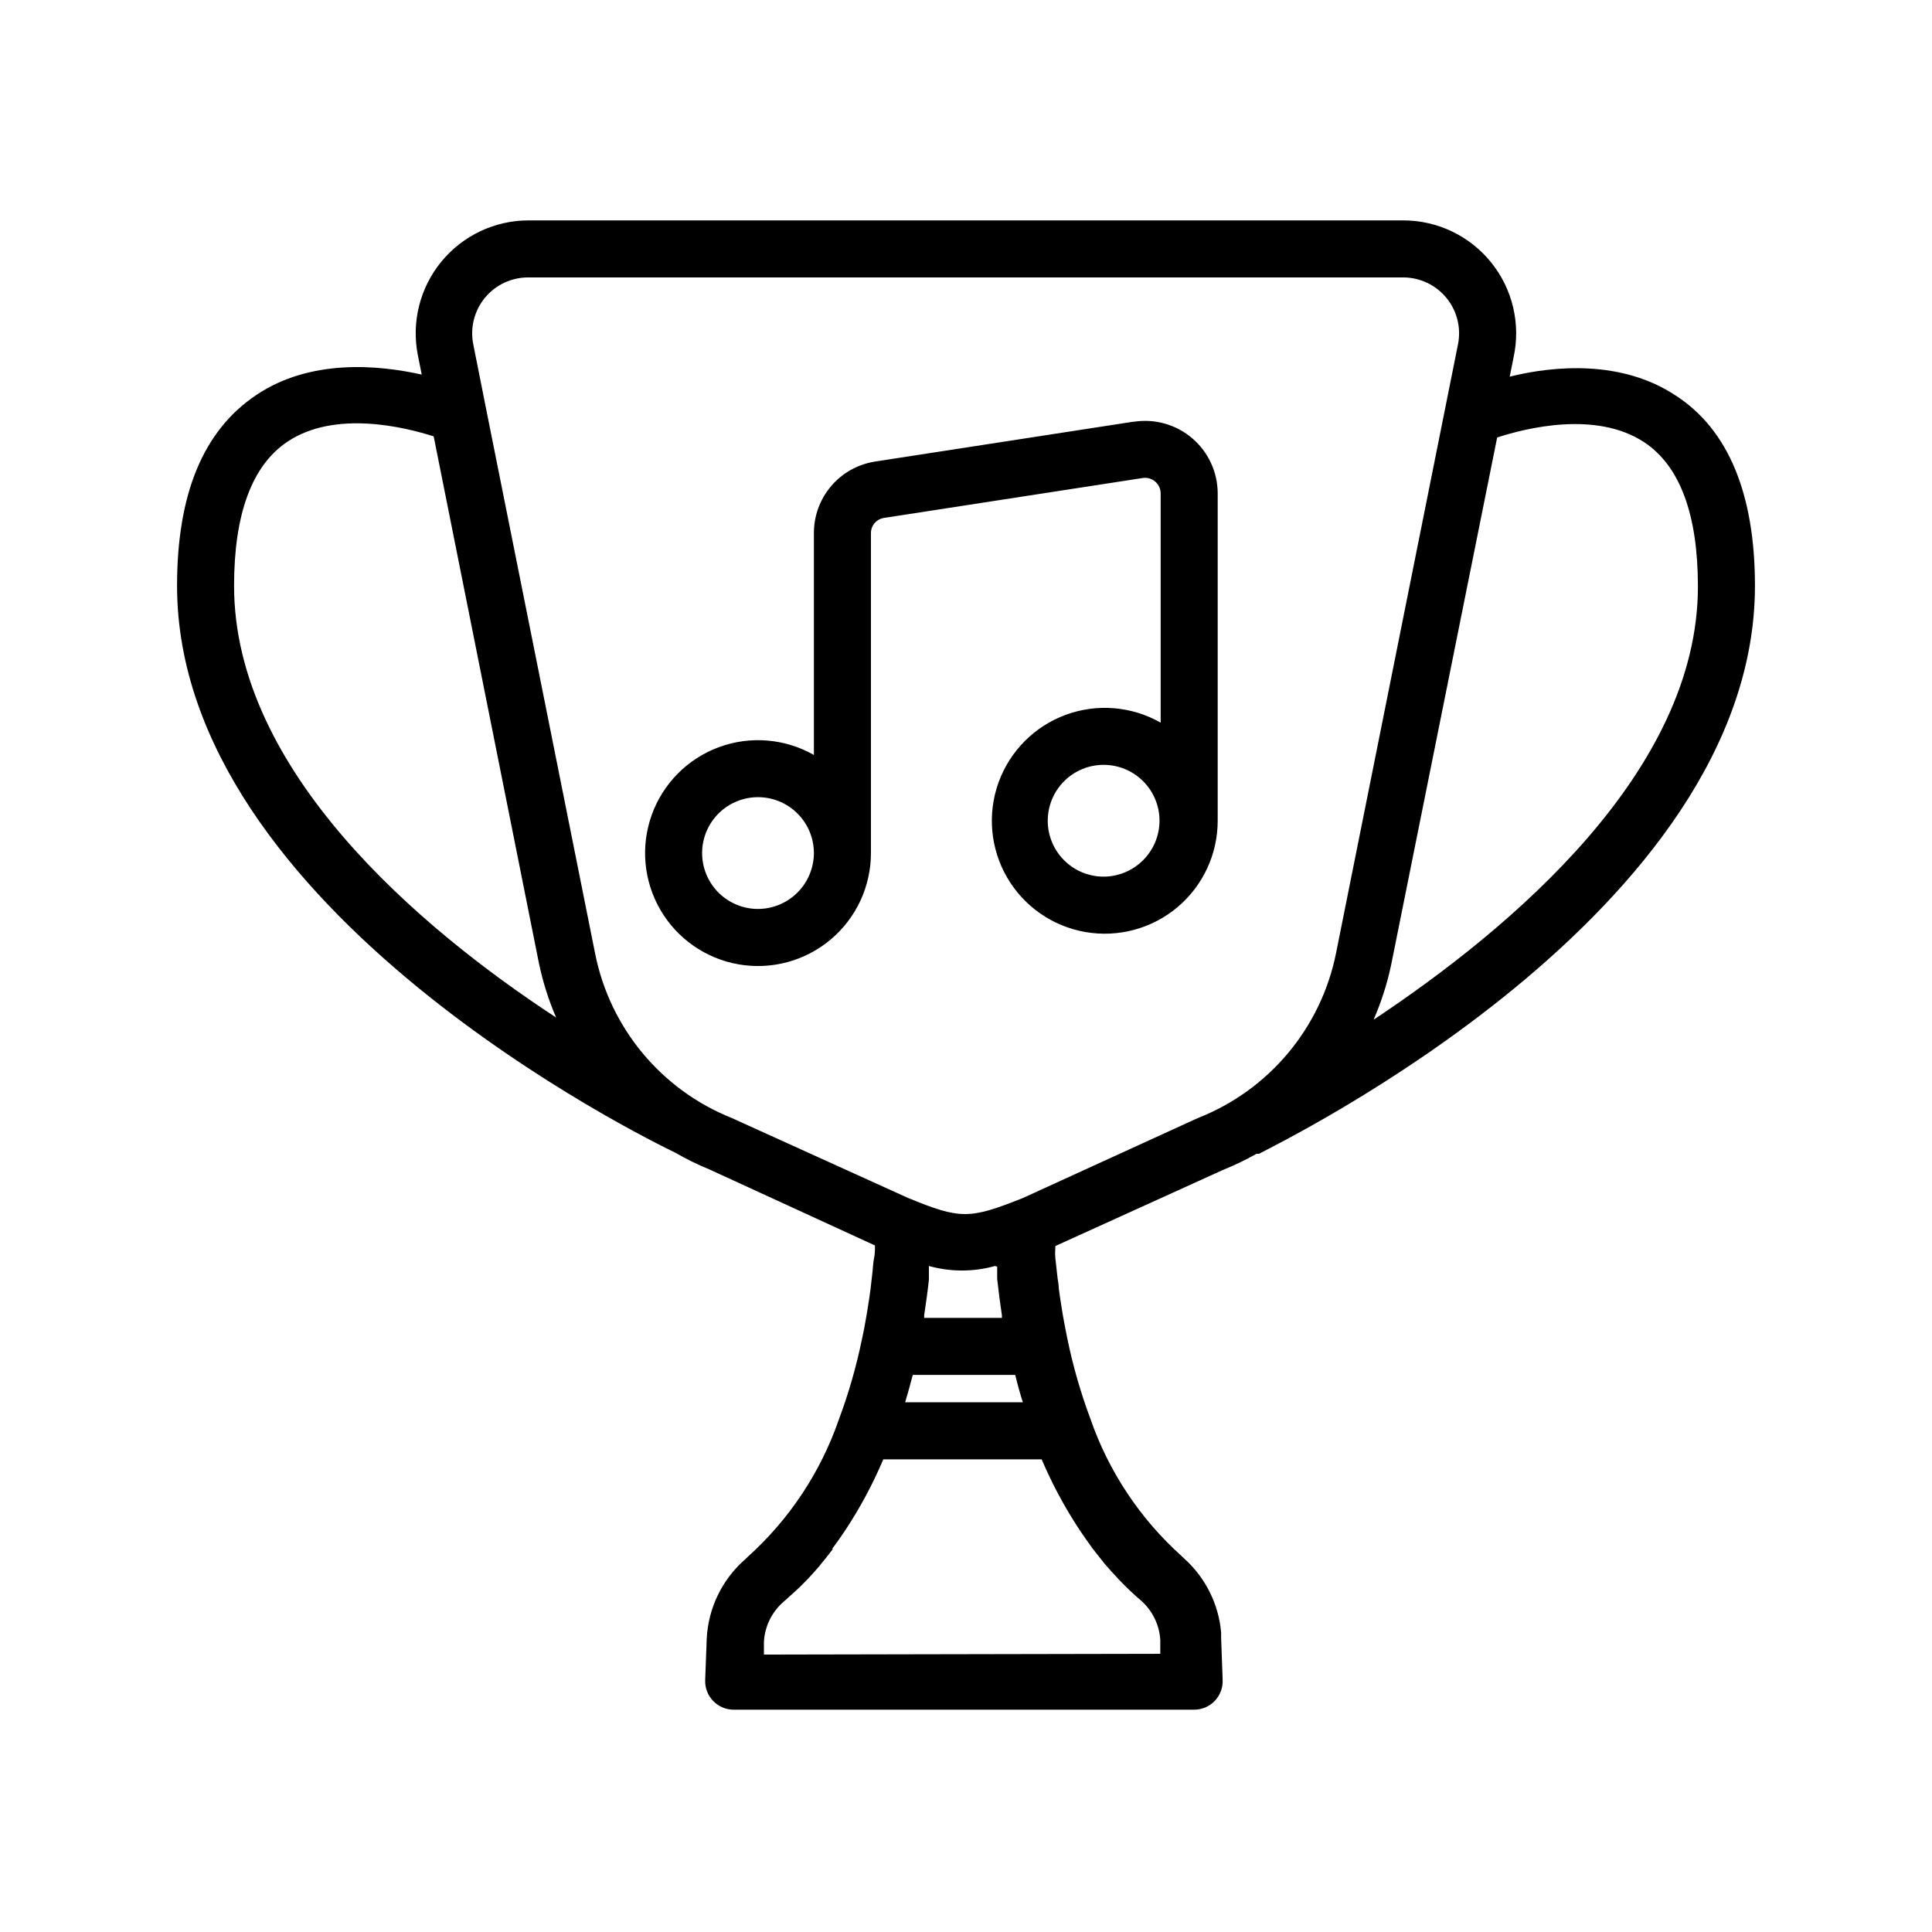<?xml version="1.0" encoding="UTF-8"?>
<!-- Uploaded to: SVG Repo, www.svgrepo.com, Generator: SVG Repo Mixer Tools -->
<svg fill="#000000" width="800px" height="800px" version="1.1" viewBox="144 144 512 512" xmlns="http://www.w3.org/2000/svg">
 <path d="m444.33 255.76-68.57 10.578h0.004c-4.504 0.734-8.598 3.051-11.543 6.531-2.945 3.484-4.551 7.902-4.527 12.465v58.742c-7.68-4.371-16.898-5.129-25.188-2.066-8.289 3.062-14.797 9.633-17.789 17.949-2.988 8.312-2.148 17.523 2.293 25.164 4.441 7.641 12.031 12.926 20.734 14.441 8.707 1.516 17.637-0.895 24.398-6.582s10.664-14.07 10.664-22.91v-84.738c-0.023-2.039 1.461-3.781 3.477-4.082l68.57-10.578h-0.004c1.188-0.176 2.394 0.172 3.301 0.957 0.91 0.781 1.434 1.922 1.438 3.121v60.762c-7.68-4.375-16.898-5.133-25.188-2.066-8.285 3.062-14.797 9.629-17.789 17.945-2.988 8.316-2.148 17.527 2.293 25.164 4.441 7.641 12.031 12.926 20.734 14.441 8.707 1.516 17.637-0.891 24.398-6.578 6.762-5.688 10.664-14.074 10.664-22.91v-86.758c-0.008-5.609-2.465-10.934-6.723-14.586-4.262-3.648-9.902-5.258-15.445-4.406zm-99.754 129.12c-3.91-0.078-7.629-1.703-10.348-4.512-2.715-2.812-4.211-6.586-4.16-10.496 0.055-3.91 1.652-7.641 4.445-10.379 2.793-2.738 6.555-4.258 10.465-4.234 3.91 0.027 7.652 1.598 10.41 4.375 2.754 2.773 4.301 6.523 4.305 10.434-0.016 3.981-1.621 7.785-4.461 10.57-2.84 2.781-6.68 4.312-10.656 4.242zm91.895-8.566v0.004c-3.926 0-7.695-1.562-10.473-4.34-2.777-2.777-4.336-6.543-4.336-10.473 0-3.93 1.559-7.695 4.336-10.473s6.547-4.34 10.473-4.34c3.93 0 7.699 1.562 10.477 4.34 2.777 2.777 4.336 6.543 4.336 10.473-0.012 3.906-1.562 7.652-4.316 10.422-2.754 2.773-6.488 4.352-10.395 4.391zm151.65-127.46c-14.309-9.523-32.242-7.961-44.031-5.039l1.008-5.039-0.004 0.004c1.957-8.859-0.211-18.121-5.891-25.191-5.68-7.07-14.258-11.184-23.328-11.184h-231.75c-8.977-0.012-17.48 4.008-23.172 10.949-5.691 6.941-7.969 16.07-6.199 24.871l1.008 5.039c-11.789-2.621-29.523-4.133-43.73 5.34-14.207 9.469-21.109 26.348-21.109 50.633 0 86 125.05 146.86 131.95 150.19v-0.004c2.93 1.703 5.977 3.203 9.117 4.484l43.883 20.152c0 1.16 0 2.316-0.25 3.426s-0.301 2.973-0.504 4.484-0.25 2.367-0.402 3.527c-0.152 1.16-0.504 3.68-0.805 5.441l-0.301 1.812c-0.352 2.117-0.754 4.231-1.211 6.297h-0.004c-1.484 7.199-3.523 14.273-6.098 21.16-4.828 13.949-13.113 26.445-24.082 36.324l-0.855 0.805v0.004c-6.062 5.348-9.699 12.93-10.078 21.008l-0.402 10.883c-0.082 2.055 0.68 4.055 2.106 5.539s3.394 2.32 5.453 2.32h122.02c2.055 0 4.027-0.836 5.453-2.32 1.426-1.484 2.184-3.484 2.102-5.539l-0.402-11.133v-1.461-0.004c-0.652-7.484-4.109-14.449-9.672-19.496l-0.906-0.855c-10.969-9.879-19.254-22.379-24.082-36.324-2.578-6.902-4.617-13.996-6.098-21.211-0.402-1.965-0.805-4.031-1.16-6.047l-0.301-1.863c-0.301-1.781-0.57-3.578-0.805-5.391 0-1.109-0.301-2.266-0.402-3.426-0.102-1.16-0.352-3.023-0.504-4.535-0.152-1.512 0-2.168 0-3.273l44.387-20.152h-0.004c3.062-1.23 6.043-2.664 8.918-4.285h0.656c4.684-2.617 131.44-63.73 131.44-150.54 0-24.285-7.051-41.363-20.957-50.383zm-382.09 50.383c0-19.094 4.785-31.941 14.156-38.188 12.594-8.414 30.984-3.879 38.742-1.41l27.91 139.71 0.004-0.004c1.027 4.91 2.547 9.703 4.535 14.309-36.277-23.73-85.348-65.395-85.348-114.41zm179.86 209.13h27.156c0.605 2.519 1.309 5.039 2.016 7.254h-31.188c0.707-2.316 1.363-4.785 2.016-7.254zm22.371-28.668v1.965 1.258c0.371 3.359 0.789 6.582 1.258 9.672v0.656l-20.605 0.004v-0.707c0.453-3.023 0.906-6.195 1.258-9.422v-1.762-1.863h0.004c5.734 1.602 11.797 1.602 17.531 0zm-61.816 102.78v-3.273c0.195-4.195 2.129-8.121 5.34-10.832l3.023-2.719c1.008-0.906 2.016-1.965 3.074-3.023l0.301-0.301c0.973-1.043 1.98-2.168 3.023-3.375l0.301-0.402c1.043-1.242 2.082-2.551 3.125-3.93v-0.301c1.109-1.477 2.234-3.074 3.375-4.785v-0.008c3.926-5.941 7.297-12.23 10.074-18.789h41.969c2.781 6.539 6.152 12.812 10.074 18.742 1.109 1.645 2.199 3.207 3.273 4.684l0.301 0.402c1.043 1.344 2.047 2.621 3.023 3.828l0.402 0.453c1.008 1.176 2 2.266 2.973 3.273l0.301 0.352c1.059 1.109 2.066 2.117 3.023 3.023 1.059 1.008 2.066 1.914 3.023 2.719l0.004 0.004c2.984 2.66 4.797 6.391 5.039 10.379v0.402 3.273zm68.668-121.01c-14.258 5.691-16.574 5.691-30.48 0l-46.652-21.16c-18.707-7.457-32.359-23.879-36.273-43.633l-28.82-143.99-3.477-17.48c-0.863-4.379 0.289-8.914 3.144-12.348 2.856-3.43 7.106-5.391 11.566-5.336h231.75c4.438 0.004 8.641 1.996 11.453 5.434 2.809 3.434 3.934 7.949 3.055 12.301l-32.293 161.22c-3.957 19.906-17.781 36.426-36.676 43.832zm92.953-47.359c2.035-4.684 3.59-9.562 4.633-14.559l28.062-139.61c7.559-2.469 26.25-7.203 39.047 1.309 9.422 6.297 14.156 19.145 14.156 38.188 0 48.973-49.422 90.484-85.746 114.67z"/>
</svg>